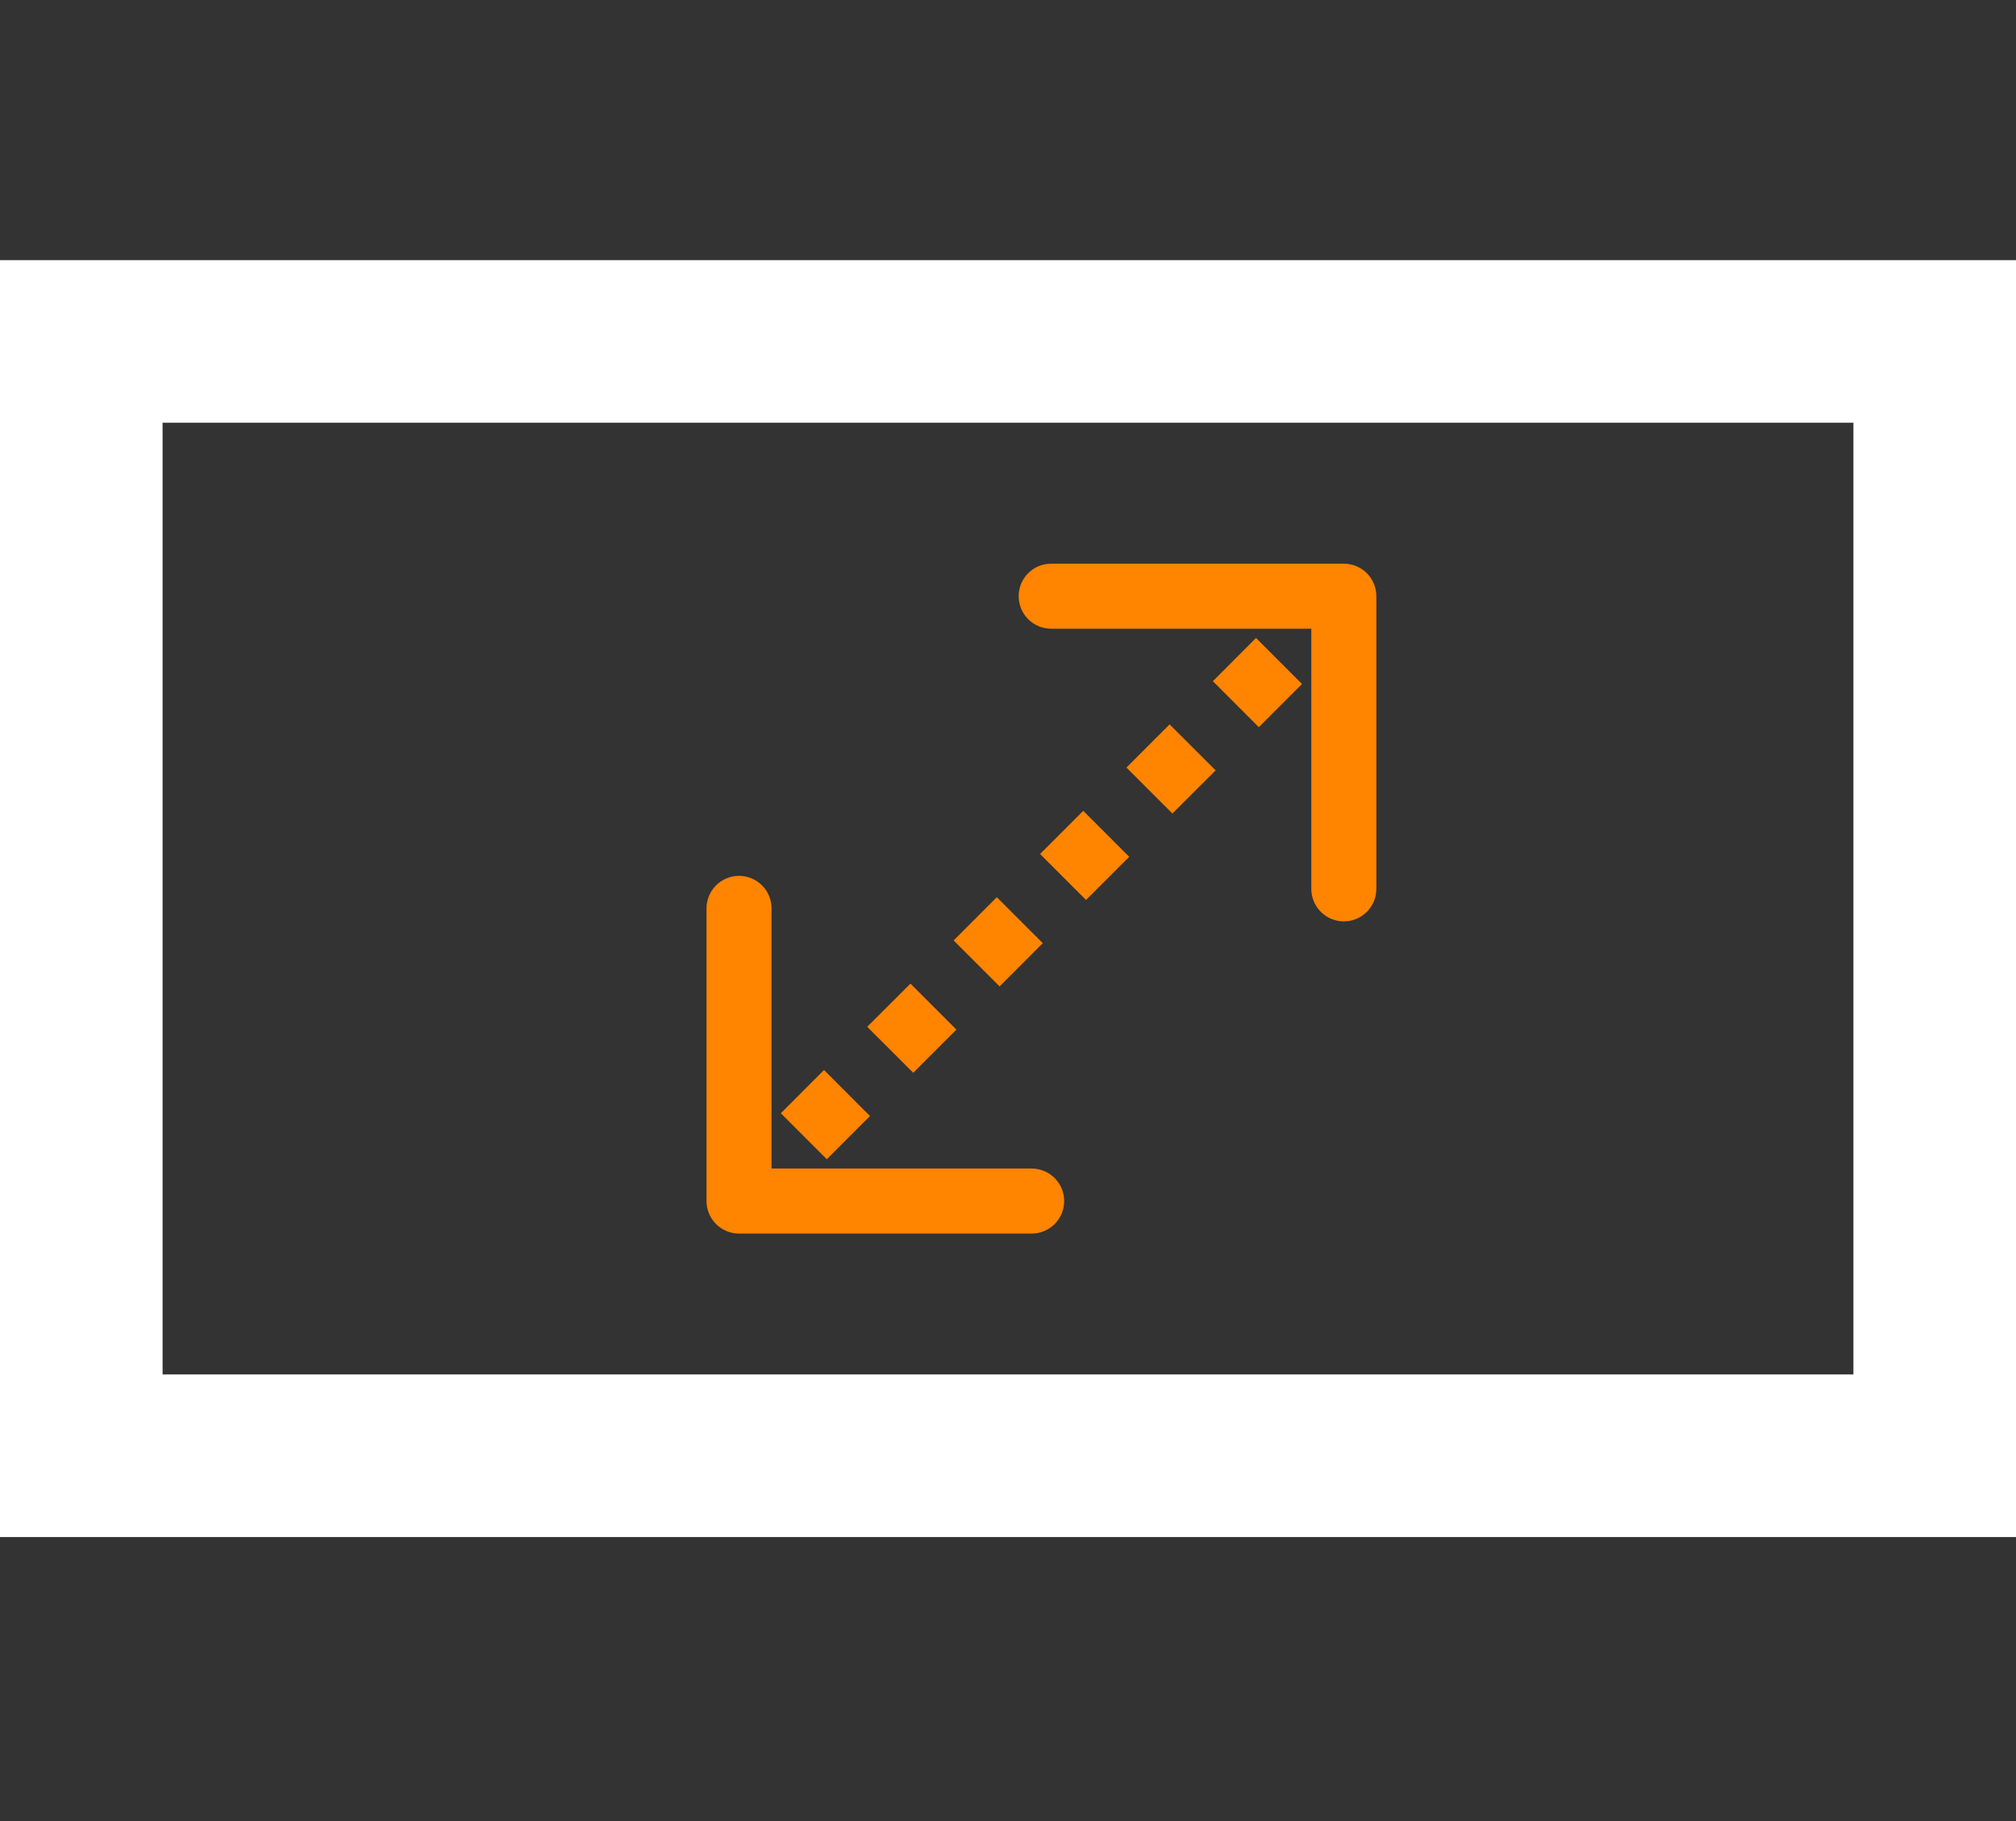 <?xml version="1.0" encoding="UTF-8"?> <svg xmlns="http://www.w3.org/2000/svg" width="31" height="28" viewBox="0 0 31 28" fill="none"><rect x="0" y="0" width="31" height="28" fill="#333333" stroke="none"/><rect x="1.25" y="5.25" width="28.5" height="17.133" stroke="white" stroke-width="2.5"></rect><path d="M21.164 9.167C21.164 8.89 20.94 8.667 20.664 8.667L16.164 8.667C15.888 8.667 15.664 8.89 15.664 9.167C15.664 9.443 15.888 9.667 16.164 9.667L20.164 9.667L20.164 13.667C20.164 13.943 20.388 14.167 20.664 14.167C20.94 14.167 21.164 13.943 21.164 13.667L21.164 9.167ZM10.864 18.467C10.864 18.743 11.088 18.967 11.364 18.967L15.864 18.967C16.14 18.967 16.364 18.743 16.364 18.467C16.364 18.191 16.14 17.967 15.864 17.967L11.864 17.967L11.864 13.967C11.864 13.691 11.64 13.467 11.364 13.467C11.088 13.467 10.864 13.691 10.864 13.967L10.864 18.467ZM20.311 8.813L19.978 9.145L20.686 9.852L21.018 9.52L20.311 8.813ZM19.314 9.809L18.65 10.474L19.357 11.181L20.021 10.517L19.314 9.809ZM17.985 11.138L17.321 11.802L18.028 12.509L18.693 11.845L17.985 11.138ZM16.657 12.467L15.993 13.131L16.7 13.838L17.364 13.174L16.657 12.467ZM15.328 13.795L14.664 14.46L15.371 15.167L16.035 14.502L15.328 13.795ZM14 15.124L13.335 15.788L14.043 16.495L14.707 15.831L14 15.124ZM12.671 16.452L12.007 17.117L12.714 17.824L13.378 17.16L12.671 16.452ZM11.343 17.781L11.011 18.113L11.718 18.82L12.05 18.488L11.343 17.781ZM21.164 9.167C21.164 8.89 20.94 8.667 20.664 8.667L16.164 8.667C15.888 8.667 15.664 8.89 15.664 9.167C15.664 9.443 15.888 9.667 16.164 9.667L20.164 9.667L20.164 13.667C20.164 13.943 20.388 14.167 20.664 14.167C20.94 14.167 21.164 13.943 21.164 13.667L21.164 9.167ZM10.864 18.467C10.864 18.743 11.088 18.967 11.364 18.967L15.864 18.967C16.14 18.967 16.364 18.743 16.364 18.467C16.364 18.191 16.14 17.967 15.864 17.967L11.864 17.967L11.864 13.967C11.864 13.691 11.64 13.467 11.364 13.467C11.088 13.467 10.864 13.691 10.864 13.967L10.864 18.467ZM20.311 8.813L19.978 9.145L20.686 9.852L21.018 9.52L20.311 8.813ZM19.314 9.809L18.65 10.474L19.357 11.181L20.021 10.517L19.314 9.809ZM17.985 11.138L17.321 11.802L18.028 12.509L18.693 11.845L17.985 11.138ZM16.657 12.467L15.993 13.131L16.7 13.838L17.364 13.174L16.657 12.467ZM15.328 13.795L14.664 14.46L15.371 15.167L16.035 14.502L15.328 13.795ZM14 15.124L13.335 15.788L14.043 16.495L14.707 15.831L14 15.124ZM12.671 16.452L12.007 17.117L12.714 17.824L13.378 17.16L12.671 16.452ZM11.343 17.781L11.011 18.113L11.718 18.82L12.05 18.488L11.343 17.781Z" fill="#FF8400"></path></svg> 